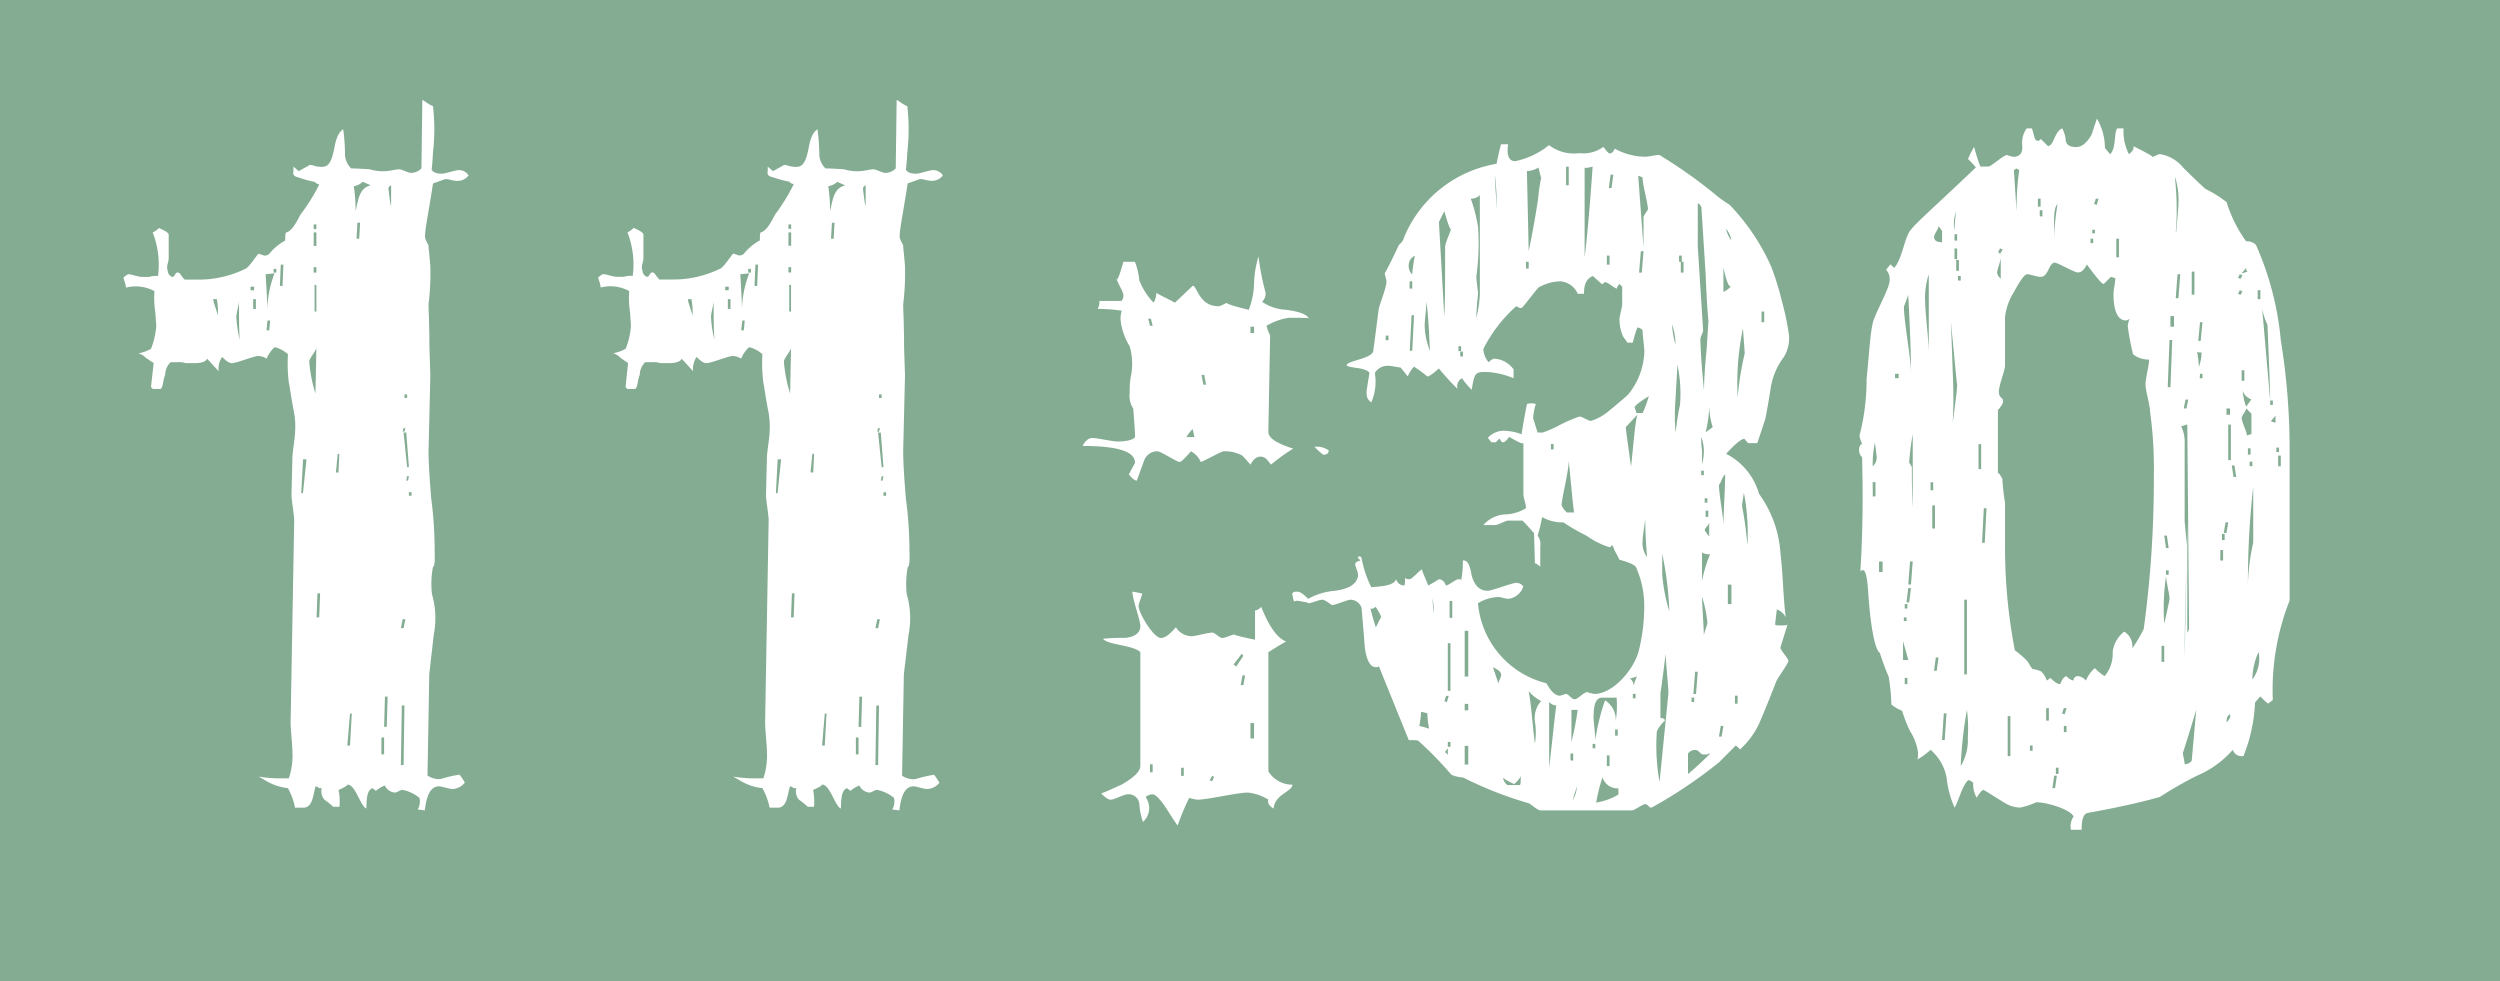 <svg xmlns="http://www.w3.org/2000/svg" width="65" height="25.519" viewBox="0 0 65 25.519"><defs><style>.cls-1{fill:#83ac92;}.cls-2{fill:#fff;}</style></defs><g id="レイヤー_2" data-name="レイヤー 2"><g id="背景"><rect class="cls-1" width="65" height="25.519"/><path class="cls-2" d="M11.762,20.515c-.069,0-.277-.07-.347-.07-.208,0-.323.209-.369.625l-.185-.024a.419.419,0,0,0,.046-.3.981.981,0,0,0-.439-.208c-.069,0-.139.069-.208.069a.323.323,0,0,1-.255-.185.853.853,0,0,0-.23.139l-.093-.069c-.185.069-.139.462-.162.531-.161-.092-.278-.624-.486-.624,0,.023-.069.07-.231.139a1.565,1.565,0,0,1,.023.439H8.664a1.631,1.631,0,0,0-.23-.185.348.348,0,0,1-.07-.3H8.3a.176.176,0,0,0-.093-.047c-.069.209-.069.555-.323.555H7.671a1.717,1.717,0,0,0-.185-.508,1.414,1.414,0,0,1-.6-.209l-.162-.092a3.578,3.578,0,0,0,.462.046h.324a1.86,1.86,0,0,0,.093-.693c0-.162-.047-.578-.047-.763l.093-5.248c0-.161-.07-.508-.07-.67l.024-.971c0-.115.069-.532.069-.647a2.143,2.143,0,0,0-.047-.624c-.069-.37-.092-.578-.115-.671a4.011,4.011,0,0,1-.023-.74.808.808,0,0,0-.347-.184.828.828,0,0,0-.208.3A.393.393,0,0,0,6.7,9.257c-.091,0-.554.185-.67.185-.069,0-.138-.046-.254-.162a.543.543,0,0,0-.092.37c-.07-.07-.186-.208-.3-.324-.023.07-.139.116-.323.116H4.827a.493.493,0,0,0-.208-.024H4.434a.474.474,0,0,0-.139.324c-.069.185-.046.3-.115.37H3.972l-.046-.046Q4,9.373,4,9.442L3.787,9.3A.412.412,0,0,0,3.6,9.187a1.1,1.1,0,0,0,.324-.115,1.957,1.957,0,0,0,.139-.6l-.024-.347a2.442,2.442,0,0,1-.023-.555,1.016,1.016,0,0,0-.739-.092,1.234,1.234,0,0,0-.07-.255c.07-.069.115-.092.139-.092.069,0,.254.069.347.069h.184a.588.588,0,0,1,.232-.023,2.306,2.306,0,0,0-.139-1.133.533.533,0,0,0,.162-.115c.161.069.23.115.254.162v.647l-.024.116a.266.266,0,0,0,0,.185.173.173,0,0,0,.117.161c.069,0,.069-.115.138-.115s.07.069.185.185h.347a2.758,2.758,0,0,0,1.225-.278c.093-.023.323-.393.347-.393s.139.047.162.047A.176.176,0,0,0,7,6.6a1.4,1.4,0,0,1,.416-.346c0-.116,0-.185.024-.209.115-.023.231-.184.37-.462A5.052,5.052,0,0,0,8.3,4.8c-.023-.023-.047,0-.116-.069a3.119,3.119,0,0,1-.416-.116c-.115-.023-.161-.069-.139-.161V4.333l.139.116c.208-.116.3-.162.277-.162.093,0,.162.046.232.046.208.023.323,0,.416-.486.046-.254.115-.416.231-.485a5.139,5.139,0,0,1,.046.624.519.519,0,0,0,.162.393c.024,0,.139,0,.485.023a1.093,1.093,0,0,0,.417.047c.092,0,.253-.047.346-.047.07,0,.232.093.3.093a.38.38,0,0,0,.277-.116l.024-1.78c.069.023.115.092.277.162a5.225,5.225,0,0,1,0,1.2c-.023.439-.047.532-.047.416.024.092.116.139.278.139.092,0,.346-.093.439-.093a.289.289,0,0,1,.255.139.359.359,0,0,1-.324.139c-.07,0-.208-.046-.278-.046l-.323.115c-.116.763-.208,1.179-.208,1.387,0,.069.092.208.092.231,0,.07.023.231.047.532a6.706,6.706,0,0,1-.047.994c0,.162.023.532.023,1.11l.024.739-.047,1.965c0,.255.023.671.069,1.226A10.3,10.3,0,0,1,11.3,14.2c0,.277.023.485-.046.555a2.384,2.384,0,0,0-.023.693,2.254,2.254,0,0,1,.046,1.063l-.116,1.018-.046,2.635a.558.558,0,0,0,.278.093.392.392,0,0,0,.138-.024,2.94,2.94,0,0,1,.416-.092,1.409,1.409,0,0,1,.139.208A.437.437,0,0,1,11.762,20.515ZM5.636,7.777H5.544c0,.093.115.347.115.44A1.462,1.462,0,0,0,5.636,7.777Zm.578.047c0,.092-.069.323-.069.416a2.908,2.908,0,0,0,.092.6C6.214,8.633,6.214,8.286,6.214,7.824Zm.3-.278h.093V7.454H6.515Zm.069.486h.07V7.777h-.07Zm.323-.9c.024.393.047.74.047,1.11a2.738,2.738,0,0,1,.185-1.133C7.115,7.107,6.931,7.13,6.907,7.13Zm.024,1.456H7l.024-.254h-.07Zm.184-1.5h.07V6.991h-.07Zm.163.346h.069l.023-.554H7.3Zm.6,5.387.092-.879H7.879l-.047.879ZM8.04,9.4a3.748,3.748,0,0,0,.162.832l.024-1.179C8.2,9.141,8.04,9.326,8.04,9.4Zm.116-3.445h.07V5.835h-.07Zm0,.439h.07V6.043h-.07Zm0,.694h.07V6.945h-.07ZM8.179,8.1h.047V7.408H8.179ZM8.3,16.053l.023-.624h-.07l-.022.624ZM8.8,12.285l.023-.485H8.78l-.046.485Zm.3,7.1.047-.832H9.1l-.07.832ZM9.2,4.841a4.563,4.563,0,0,1,.046.648c.07-.3.093-.6.394-.671l-.208-.092A.434.434,0,0,1,9.2,4.841Zm.07,1.364h.069l.024-.416h-.07Zm.647,13.408h.07v-.439h-.07Zm.139-.716.022-.786h-.069l-.022.786ZM10.1,4.911c.046.393.069.508.069.393V4.818C10.121,4.841,10.1,4.865,10.1,4.911Zm.393,11.42.046-.232h-.069l-.047.232Zm-.07,3.56h.07l.023-1.549h-.069Zm.047-8.669h.046l.023-.093h-.046Zm.115.924h.047l-.069-.9h-.07Zm-.069-1.8h.069v-.092h-.069Zm.047,2.15h.046l.023-.116h-.047Zm.069.393H10.7v-.092H10.63Z"/><path class="cls-2" d="M24.1,20.515c-.07,0-.278-.07-.347-.07-.208,0-.323.209-.369.625l-.186-.024a.414.414,0,0,0,.047-.3.981.981,0,0,0-.439-.208c-.07,0-.139.069-.208.069a.323.323,0,0,1-.255-.185.872.872,0,0,0-.231.139l-.092-.069c-.185.069-.139.462-.162.531-.162-.092-.278-.624-.486-.624,0,.023-.069.07-.231.139a1.565,1.565,0,0,1,.023.439h-.162a1.631,1.631,0,0,0-.23-.185.348.348,0,0,1-.07-.3h-.069a.179.179,0,0,0-.093-.047c-.069.209-.069.555-.323.555h-.208a1.725,1.725,0,0,0-.186-.508,1.415,1.415,0,0,1-.6-.209l-.162-.092a3.578,3.578,0,0,0,.462.046h.324a1.86,1.86,0,0,0,.093-.693c0-.162-.047-.578-.047-.763l.092-5.248c0-.161-.069-.508-.069-.67l.024-.971c0-.115.069-.532.069-.647a2.18,2.18,0,0,0-.047-.624c-.069-.37-.093-.578-.115-.671a4.017,4.017,0,0,1-.024-.74.8.8,0,0,0-.346-.184.816.816,0,0,0-.208.3.4.4,0,0,0-.232-.069c-.092,0-.554.185-.67.185-.069,0-.138-.046-.255-.162a.548.548,0,0,0-.091.37c-.07-.07-.186-.208-.3-.324-.024.07-.139.116-.323.116h-.232a.493.493,0,0,0-.208-.024h-.185a.47.47,0,0,0-.139.324c-.069.185-.046.3-.115.37h-.208l-.046-.046q.069-.693.069-.624L16.128,9.3a.412.412,0,0,0-.185-.116,1.114,1.114,0,0,0,.324-.115,1.95,1.95,0,0,0,.138-.6l-.023-.347a2.442,2.442,0,0,1-.023-.555,1.019,1.019,0,0,0-.74-.092,1.248,1.248,0,0,0-.069-.255c.069-.069.115-.092.139-.092.069,0,.254.069.346.069h.185a.585.585,0,0,1,.231-.023,2.287,2.287,0,0,0-.138-1.133.545.545,0,0,0,.162-.115c.161.069.23.115.254.162v.647l-.024.116a.266.266,0,0,0,0,.185.174.174,0,0,0,.116.161c.07,0,.07-.115.139-.115s.069.069.185.185h.346a2.759,2.759,0,0,0,1.226-.278c.093-.023.323-.393.347-.393s.138.047.162.047a.176.176,0,0,0,.115-.047,1.384,1.384,0,0,1,.416-.346c0-.116,0-.185.023-.209.116-.023.232-.184.371-.462a5.143,5.143,0,0,0,.485-.786c-.024-.023-.047,0-.116-.069A3.119,3.119,0,0,1,20.1,4.61c-.116-.023-.161-.069-.139-.161V4.333l.139.116c.208-.116.3-.162.277-.162.093,0,.162.046.231.046.209.023.324,0,.417-.486.045-.254.115-.416.231-.485a5.646,5.646,0,0,1,.046.624.519.519,0,0,0,.162.393c.023,0,.139,0,.485.023a1.09,1.09,0,0,0,.416.047c.093,0,.254-.047.347-.047.069,0,.231.093.3.093a.38.38,0,0,0,.277-.116l.024-1.78c.069.023.115.092.277.162a5.282,5.282,0,0,1,0,1.2c-.024.439-.047.532-.047.416.023.092.116.139.277.139.093,0,.347-.093.44-.093a.291.291,0,0,1,.255.139A.36.36,0,0,1,24.2,4.7c-.07,0-.209-.046-.278-.046l-.323.115c-.116.763-.208,1.179-.208,1.387,0,.069.092.208.092.231,0,.07.023.231.047.532a6.706,6.706,0,0,1-.047.994c0,.162.023.532.023,1.11l.024.739-.047,1.965c0,.255.023.671.069,1.226a10.513,10.513,0,0,1,.093,1.248c0,.277.023.485-.046.555a2.435,2.435,0,0,0-.024.693,2.229,2.229,0,0,1,.046,1.063L23.5,17.533l-.046,2.635a.555.555,0,0,0,.278.093.392.392,0,0,0,.138-.024,2.94,2.94,0,0,1,.416-.092,1.329,1.329,0,0,1,.139.208A.435.435,0,0,1,24.1,20.515ZM17.977,7.777h-.092c0,.093.115.347.115.44A1.462,1.462,0,0,0,17.977,7.777Zm.578.047c0,.092-.069.323-.069.416a2.908,2.908,0,0,0,.092.6C18.555,8.633,18.555,8.286,18.555,7.824Zm.3-.278h.092V7.454h-.092Zm.069.486h.069V7.777h-.069Zm.323-.9c.024.393.047.74.047,1.11a2.738,2.738,0,0,1,.185-1.133C19.456,7.107,19.272,7.13,19.248,7.13Zm.024,1.456h.069l.023-.254H19.3Zm.184-1.5h.07V6.991h-.07Zm.162.346h.07l.023-.554h-.069Zm.6,5.387.092-.879H20.22l-.047.879ZM20.381,9.4a3.748,3.748,0,0,0,.162.832l.024-1.179C20.543,9.141,20.381,9.326,20.381,9.4ZM20.5,5.951h.07V5.835H20.5Zm0,.439h.07V6.043H20.5Zm0,.694h.07V6.945H20.5ZM20.52,8.1h.047V7.408H20.52Zm.116,7.952.022-.624h-.069l-.022.624Zm.508-3.768.023-.485h-.046l-.047.485Zm.3,7.1.046-.832h-.046l-.07.832Zm.092-14.541a4.563,4.563,0,0,1,.046.648c.07-.3.093-.6.394-.671l-.208-.092A.434.434,0,0,1,21.537,4.841Zm.07,1.364h.069l.023-.416H21.63Zm.647,13.408h.069v-.439h-.069Zm.139-.716.022-.786h-.069l-.023.786Zm.046-13.986c.046.393.069.508.069.393V4.818C22.462,4.841,22.439,4.865,22.439,4.911Zm.392,11.42.047-.232h-.069l-.047.232Zm-.069,3.56h.069l.024-1.549h-.07Zm.047-8.669h.046l.023-.093h-.047Zm.115.924h.047l-.069-.9h-.071Zm-.069-1.8h.069v-.092h-.069Zm.047,2.15h.045l.024-.116h-.047Zm.069.393h.069v-.092h-.069Z"/><path class="cls-2" d="M33.508,8.263a1.574,1.574,0,0,0-.578.208,1.523,1.523,0,0,0,.093.254l-.046,2.5c0,.162.208.3.646.439a5.143,5.143,0,0,0-.577.416l-.093-.116a.238.238,0,0,0-.184-.092c-.093,0-.186.069-.255.208l-.208-.231a.939.939,0,0,0-.485-.116c-.07,0-.509.255-.6.278a.594.594,0,0,0-.255-.278c-.161.185-.254.278-.3.278-.069,0-.485-.278-.577-.278a.368.368,0,0,0-.347.255l-.185.508c-.046,0-.115-.046-.208-.162l.162-.3c0-.3-.463-.439-1.364-.439.069-.139.162-.208.255-.208.115,0,.531.092.646.092.255,0,.417-.046.463-.116,0-.161-.023-.393-.046-.739a.614.614,0,0,1-.093-.416,2.421,2.421,0,0,1,.024-.393A1.618,1.618,0,0,0,29.37,9a1.647,1.647,0,0,1-.231-.647.588.588,0,0,1,.023-.254V8.078a4.076,4.076,0,0,0-.624-.046.337.337,0,0,0,.046-.208h.578l.023-.047c.023-.023.023-.046.023-.115s-.184-.37-.184-.44c0,.139.069,0,.184-.416h.3a1.826,1.826,0,0,1,.115.486,1.762,1.762,0,0,0,.37.578.47.47,0,0,0,.07-.254c.115.069.277.138.485.254l.463-.44c.115,0,.161.532.67.532.069,0,.184-.092.254-.092-.115,0,.047.069.532.185a2.022,2.022,0,0,0,.139-.694,2.567,2.567,0,0,1,.115-.693,6.931,6.931,0,0,0,.185.948.3.3,0,0,1-.092.231,1.2,1.2,0,0,0,.624.208c.346.046.532.115.6.231C34.086,8.263,33.9,8.263,33.508,8.263Zm-.393,12.76c-.116-.069-.162-.138-.138-.231a1.228,1.228,0,0,0-.532-.185c-.278,0-1.041.185-1.318.185a1.521,1.521,0,0,1-.208-.046,6.265,6.265,0,0,0-.3.717c-.023-.024-.115-.162-.277-.417s-.3-.392-.37-.392a.264.264,0,0,0-.185.069.545.545,0,0,1,.093.277.5.5,0,0,1-.162.37,1.64,1.64,0,0,1-.093-.439.28.28,0,0,0-.323-.277c-.069,0-.347.138-.416.138s-.139-.046-.255-.162c.186-.069.37-.161.532-.231.324-.185.486-.346.486-.485V16.955c-.185-.185-.856-.185-.971-.347a5.054,5.054,0,0,1,.578-.023c.254-.023.393-.139.393-.3s-.208-.716-.208-.9c.069,0,.231.046.254.046,0,.069-.092.254-.092.324,0,.185.392.832.577.832.116,0,.231-.093.393-.278a.491.491,0,0,0,.416.232c.093,0,.416-.093.532-.093.069,0,.185.139.255.139.091,0,.254-.093.346-.093-.092,0,.07.047.509.139v-.763c.046,0,.092-.023.161-.092.208.531.44.832.648.9-.208.116-.347.208-.462.278v3.1a.734.734,0,0,0,.624.346C33.6,20.584,33.138,20.654,33.115,21.023ZM29.9,8.471h.069l-.046-.185h-.069Zm0,11.4v.208h.069v-.208Zm.809.093v.208h.069V19.96Zm.139-8.6h.208l-.046-.208A.839.839,0,0,0,30.85,11.36Zm.392-1.618.047.255h.07l-.047-.255Zm.208,10.541.07.024.047-.116-.047-.023Zm.694-2.958.185-.278L32.283,17l-.209.277Zm.185.485.046-.254h-.069l-.046.254Zm.185-9.154h.093V8.494h-.093Zm0,10.541h.093V18.8h-.093Zm1.895-7.374a2.286,2.286,0,0,1-.23-.208.51.51,0,0,1,.369.092C34.548,11.777,34.5,11.823,34.409,11.823Z"/><path class="cls-2" d="M46.382,9.28a1.794,1.794,0,0,0-.347.832c-.069.439-.115.671-.138.786l-.208.624h-.232c-.069-.069-.115-.115-.092-.115-.092,0-.254.138-.485.393a1.678,1.678,0,0,1,.855,1.04,2.934,2.934,0,0,1,.555,1.526c.07.578.07,1.132.139,1.687a.4.4,0,0,0-.232-.208l-.045.393c.022.023.069.023.138.023.092,0,.161,0,.185-.023l-.185.6c0,.069.208.277.208.347s-.3.462-.324.555c-.208.531-.323.809-.393.971a2.091,2.091,0,0,1-.554.786c.022-.024-.024-.047-.093-.116l-.439.439A12.1,12.1,0,0,1,42.938,21c-.07,0-.093-.092-.162-.092s-.278.162-.347.162H40.048c-.069,0-.277-.185-.3-.185a9.936,9.936,0,0,1-1.71-.671.905.905,0,0,1-.3-.069,9.3,9.3,0,0,0-.856-.879c-.023-.023-.093-.023-.254-.023L35.841,17.3c.023.023,0,.046-.069.046-.162,0-.278-.232-.3-.694L35.4,15.8a.314.314,0,0,0-.278-.208c-.093,0-.392.139-.485.139-.024,0-.185-.139-.254-.139-.093,0-.278.092-.37.092-.024-.023-.024-.023-.047-.023a.792.792,0,0,0-.139-.023.252.252,0,0,0-.184,0,1.487,1.487,0,0,1-.046-.208l.022-.023c.024-.023.047-.023.116-.023s.162.069.278.185a1.691,1.691,0,0,1,.693-.208c.347-.046.555-.162.6-.37.023-.093-.07-.254-.07-.324,0-.046.047-.069.139-.092l-.069-.07v-.023a.058.058,0,0,1,.093.023,2.915,2.915,0,0,0,.254.763c.208-.023.578-.023.647-.208a.215.215,0,0,0,.208.162c.023-.023.023-.093.023-.208,0,.023.046.046.116.046s.254-.231.324-.254c.022.092.092.231.162.416a2.364,2.364,0,0,0,.277-.162c.07,0,.139.046.185.162.069,0,.254-.162.323-.162.047,0,.069,0,.069.023v.023a2.53,2.53,0,0,0,.047-.531c.116-.023.185.115.231.393.069.254.208.393.417.393.092,0,.646-.208.739-.208a.241.241,0,0,1,.185.092.456.456,0,0,1-.393.324c-.069,0-.185-.046-.254-.046a1.071,1.071,0,0,0-.532.161,2.356,2.356,0,0,0,1.78,2.081c.115.208.232.323.347.323.023,0,.139-.046.162-.046.069,0,.139.139.23.139.07,0,.232-.185.325-.185a1.02,1.02,0,0,0,.184.046c.486,0,1.04-.647,1.156-1.133a4.843,4.843,0,0,0,.139-1.225,2.49,2.49,0,0,0-.208-.924c-.023-.07-.185-.139-.439-.208-.07-.162-.116-.208-.139-.278a.252.252,0,0,0-.046-.092c-.069,0,0,.046-.069.046a2.064,2.064,0,0,1-.6-.3,5.213,5.213,0,0,1-.6-.346,1.054,1.054,0,0,1-.555-.139,3.663,3.663,0,0,1-.116.485.355.355,0,0,1,.069.278v.532a.341.341,0,0,0-.139-.093l-.023-.786c-.069-.069-.139-.162-.3-.324h-.37c-.069,0-.254.116-.347.116h-.3a.8.8,0,0,1,.578-.277,1.084,1.084,0,0,0,.531-.162c0-.093-.069-.278-.069-.37V11.522c-.046.023-.162-.046-.37-.162-.069.093-.116.139-.162.139-.069,0-.046-.092-.115-.092.023,0,0,.023-.069.092h-.116l-.092-.115a.566.566,0,0,1,.392-.185,1.377,1.377,0,0,1,.486.092c.023-.162.069-.439.138-.786a.38.38,0,0,1,.232,0,1.4,1.4,0,0,0-.07.37l.116.37h.138a3.05,3.05,0,0,0,.463-.208,3.93,3.93,0,0,1,.486-.208c.069,0,.23.115.3.115a1.353,1.353,0,0,0,.487-.277q.381-.312.485-.416a1.848,1.848,0,0,0,.416-1.11c0-.115-.047-.439-.047-.555a.21.21,0,0,0-.115-.069c-.023-.023-.069.116-.139.393h-.138L42.2,8.748a1.082,1.082,0,0,1-.092-.485c.023-.116.046-.208.069-.324V7.454l-.069-.07a.215.215,0,0,0-.07.116c-.023.023-.231-.162-.3-.162s-.023.046-.092.046l-.232-.208c-.162.07-.231.208-.231.462h-.162a.539.539,0,0,0-.439-.323A1.153,1.153,0,0,0,40,7.477c-.069.069-.416.531-.439.531-.093,0-.116-.046-.139-.046a3.74,3.74,0,0,0-.855,1.11.555.555,0,0,0,.138.346c.07-.069.116-.092.162-.092a.668.668,0,0,1,.486.278v.231a2.056,2.056,0,0,0-.67-.162c-.3,0-.348-.023-.417.462a1.932,1.932,0,0,1-.254-.3.233.233,0,0,0-.115.277,6.172,6.172,0,0,1-.486-.532c-.023.024-.231.208-.3.208a3.6,3.6,0,0,0-.346-.254.741.741,0,0,0-.162.254l-.185-.231c-.162-.023-.255-.046-.324-.046a.382.382,0,0,0-.347.185,1.382,1.382,0,0,1-.092.763c-.116-.07-.139-.185-.116-.347.047-.3.07-.439.07-.416-.116-.162-.579-.116-.6-.208.069-.116.624-.162.693-.347.024-.162.07-.532.139-1.063,0-.116.208-.578.208-.763,0-.023-.023-.093-.046-.208.092-.162.208-.393.369-.74a.387.387,0,0,0,.139-.208,3.163,3.163,0,0,1,2.4-1.9c.024-.115.047-.254.116-.508h.185c-.046.3.023.439.185.439a2.062,2.062,0,0,0,.878-.416,1.068,1.068,0,0,0,.787.208.881.881,0,0,0,.624-.162c.023.023.069.093.138.162.07.023.116-.023.162-.116a1.665,1.665,0,0,0,.786.209c.092,0,.278-.047.37-.047a12.584,12.584,0,0,1,1.526,1.087,3.387,3.387,0,0,0,.3.208,5.59,5.59,0,0,1,1.087,1.618,7.566,7.566,0,0,1,.277.9,6.656,6.656,0,0,1,.185.9A.955.955,0,0,1,46.382,9.28Zm-10.61,6.5-.046.023c-.024.023-.047.023-.093.023.046.185.093.347.139.485.092-.184.138-.277.138-.254C35.91,15.984,35.772,15.8,35.772,15.776Zm.254-6.935H36.1V8.725h-.069Zm.6-1.942a.3.3,0,0,0,.092.231,3.764,3.764,0,0,1,.069-.485A.269.269,0,0,0,36.627,6.9Zm.023.6h.069V7.315H36.65Zm.069,1.618.047-.925H36.7l-.046.925Zm.393,9.432c.024,0-.046-.023-.162-.046a3.2,3.2,0,0,1-.046.37,1.806,1.806,0,0,1,.254.069A2.129,2.129,0,0,1,37.112,18.55Zm-.023-10.7c0,.115-.046.485-.046.6a1.819,1.819,0,0,0,.139.67C37.158,8.841,37.158,8.425,37.089,7.847Zm.139,7.675c0-.07.023.069.047.416A1.038,1.038,0,0,0,37.228,15.522Zm.324-10.033-.139.277.139,2.451c.022-.3.022-.9.022-1.8,0-.115.163-.439.163-.508C37.737,6.043,37.667,5.905,37.552,5.489Zm.069,12.76.046-.162H37.6l-.046.139Zm-.047,1.3.07.069v-.162C37.621,19.474,37.6,19.521,37.574,19.544Zm.07-1.595h.069V16.724h-.069Zm0,1.456h.069V19.29h-.069Zm.047-3.352h.069v-.439h-.069Zm.23-6.935h.069V9h-.069Zm.047.139h.069V9.141h-.069Zm.115,8.322h.093V16.4h-.093Zm0,.878h.093V18.3h-.093Zm0,1.41h.093v-.485h-.093Zm.162-14.7a4.012,4.012,0,0,1,.185.717A6.313,6.313,0,0,1,38.384,7.2c.022.255.046.393.046.417-.024.254-.046.485-.046.647a3.135,3.135,0,0,0,.092-.6V5.073A.3.3,0,0,1,38.245,5.165Zm.578,12.183.139.416c0-.069.069-.162.069-.231S38.962,17.417,38.823,17.348Zm.046-12.784c0,.208.046.694.046.9A6.764,6.764,0,0,0,38.869,4.564Zm.509,15.812a2.1,2.1,0,0,1-.3-.162.331.331,0,0,0,.116.185h.324c.022-.023.022-.092.022-.231A.623.623,0,0,1,39.378,20.376Zm.3-13.408h.069V6.806h-.069ZM39.7,4.449l.046,2.08c.093-.439.162-.832.232-1.271.023-.116.023-.324.092-.625L40,4.356A.627.627,0,0,1,39.7,4.449Zm.046,13.523c.07.37.093.832.162,1.364a1.863,1.863,0,0,0,0-.578.667.667,0,0,1,.162-.532A1.041,1.041,0,0,1,39.747,17.972Zm.532.277V19.96c.07-.578.116-1.086.185-1.618A.239.239,0,0,1,40.279,18.249Zm.046-6.565h.07v-.139h-.07Zm.463.3c0,.277-.185.971-.185,1.155a.489.489,0,0,0,.138.185h.186C40.9,13.164,40.858,12.7,40.788,11.985Zm-.069-7.167h.069V4.333h-.069Zm.115,14.957h.07V19.59h-.07Zm.185-1.318h-.161v.833A6.856,6.856,0,0,0,41.019,18.457ZM41,20.445l-.116.37A.769.769,0,0,0,41,20.445ZM41.2,4.356V6.691q.1-.8.208-2.358C41.3,4.356,41.227,4.379,41.2,4.356Zm.208,15.1h.07v-.115h-.07Zm.023-.855c0,.162.047.486.047.647a5.3,5.3,0,0,1,.254-1.04.606.606,0,0,1,.277.555,2.863,2.863,0,0,0,.023-.624h-.37C41.505,18.134,41.435,18.3,41.435,18.6Zm.231,1.618a4.339,4.339,0,0,0-.161.648,1.62,1.62,0,0,0,.577-.208v-.162A.405.405,0,0,1,41.666,20.214Zm.116-13.338h.07V6.645h-.07Zm0,13.038h.07v-.278h-.07ZM41.9,4.888l.046-.347h-.07l-.046.347Zm.092,14.24h.07v-.162h-.07Zm.416-7.005c.07-.624.092-1.04.162-1.34l-.3.323C42.268,11.129,42.314,11.476,42.406,12.123Zm-.023,5.525a.242.242,0,0,1,.093.185.817.817,0,0,1,.092-.254C42.568,17.6,42.406,17.625,42.383,17.648Zm.069.509h.07v-.116h-.07ZM42.5,10.6a.719.719,0,0,1,.047.139h.161a2.873,2.873,0,0,0,.162-.439C42.614,10.459,42.5,10.551,42.5,10.6Zm.208-5.987-.115-.046.139,1.873v-.81c.069-.115.115-.185.115-.185C42.845,5.281,42.706,4.8,42.706,4.61Zm-.022,2.474.046-.555h-.07l-.046.555Zm.092,6.334c0,.162-.07.485-.07.647a.6.6,0,0,0,.116.416C42.8,14.2,42.776,13.857,42.776,13.418Zm.532,3.56c-.093.74-.139,1.086-.139,1.017v.67c.069,0,.115.024.115.07a.86.86,0,0,0-.208.277,5.348,5.348,0,0,0,.07,1.318l.231-2.312C43.377,17.81,43.308,17.232,43.308,16.978Zm-.093-2.589v.531a4.412,4.412,0,0,0,.186.971A8.692,8.692,0,0,0,43.215,14.389Zm.255-5.964a2.458,2.458,0,0,0,.092.531A1.611,1.611,0,0,0,43.47,8.425Zm.139,1.04c0,.162-.024.439-.047.9a5.553,5.553,0,0,0,0,.879c.023-.162.047-.416.116-.717A3.612,3.612,0,0,0,43.609,9.465Zm.045-2.659h.07V6.645h-.07Zm.046.278h.07V6.806H43.7Zm.694,12.529h-.115c-.07,0-.116-.115-.185-.115a.225.225,0,0,0-.208.092v.532c.115-.093.323-.278.578-.532A.087.087,0,0,0,44.394,19.613Zm-.416-1.364h.069v-.115h-.069Zm.116-.208.046-.578h-.069l-.046.578Zm.254-10.865-.115-1.8c-.024-.023-.024-.069-.093-.092V6.413l.139,2.173c0,.07-.07.162-.07.232,0,.208.024.624.093,1.34,0-.254.022-.6.069-1.086l.046-.717Q44.382,7.974,44.348,7.176ZM44.3,11.753a1,1,0,0,0-.069-.393,2.68,2.68,0,0,0,.022.37v.347A1.509,1.509,0,0,0,44.3,11.753Zm-.069.6H44.3v-.116h-.069Zm.022,2.011v.739a3.552,3.552,0,0,1,.209-.693A.339.339,0,0,1,44.255,14.366Zm0,1.156c0,.208.047.809.047,1.017,0-.093.092-.278.092-.347A3.278,3.278,0,0,0,44.255,15.522Zm.069-2.451h.07v-.115h-.07Zm0,.717a1.283,1.283,0,0,0,.117.162v-.37C44.441,13.649,44.324,13.718,44.324,13.788Zm.117-3.191a3.242,3.242,0,0,1-.093.648c.023-.023.162-.116.185-.139A1.827,1.827,0,0,1,44.441,10.6Zm-.093,2.844h.069v-.162h-.069Zm.393-.9c-.023.024-.023.047-.046.07,0,.254.116.809.116,1.063,0-.3.046-1.04.046-1.341A.471.471,0,0,0,44.741,12.539Zm.023,6.612.047-.277h-.07l-.046.277Zm.047-12.183v.624A.754.754,0,0,0,45,7.454C44.926,7.43,44.88,7.269,44.811,6.968Zm.069-1.017a.71.71,0,0,0,.139.3A.647.647,0,0,0,44.88,5.951Zm.046,9.755h.093V15.2h-.093Zm.185,2.589h.069v-.208h-.069Zm.069-7.952a7.667,7.667,0,0,1,.185-1.156l-.046-.647A6.948,6.948,0,0,0,45.18,10.343Zm.162,2.474c-.023.162-.046.277-.046.347a8.94,8.94,0,0,1,.139,1.017A5.586,5.586,0,0,0,45.342,12.817ZM45.8,8.378h.069V8.1H45.8Z"/><path class="cls-2" d="M59.093,18.2l-.116.092c-.023,0-.092-.069-.208-.184-.07.069-.115.138-.139.161a4.118,4.118,0,0,1-.3,1.387.237.237,0,0,1-.277-.161,2.576,2.576,0,0,1-.925.67,9.87,9.87,0,0,0-.971.555q-.727.209-1.872.416c-.162.023-.162.324-.162.439h-.277a.434.434,0,0,1,.069-.347c-.093-.185-.693-.369-.97-.369a2.192,2.192,0,0,1-.416.138.786.786,0,0,1-.394-.115c-.347-.208-.508-.324-.577-.347a.628.628,0,0,0-.162.208.7.7,0,0,1-.093-.393.539.539,0,0,0-.115-.07c-.162.093-.278.6-.37.717a2.64,2.64,0,0,1-.208-.786,1.241,1.241,0,0,0-.416-.716,1.69,1.69,0,0,1-.347.254c.022-.023.022-.093.022-.185a1.377,1.377,0,0,0-.208-.555,3.985,3.985,0,0,1-.208-.531.958.958,0,0,1-.277-.162,5.373,5.373,0,0,0-.069-.717,6.506,6.506,0,0,1-.231-.624c-.116-.07-.231-.578-.3-1.526q-.034-.624-.138-.624c-.046,0-.07.023-.07.046.07-1.086.07-2.08.046-2.982a.254.254,0,0,1-.069-.115c-.023-.116,0-.209.069-.232a1.131,1.131,0,0,1-.069-.208,5.8,5.8,0,0,0,.186-1.479c.069-.671.091-1.156.161-1.457.069-.277.439-.9.439-1.109a.368.368,0,0,0-.093-.278c.024-.023.093-.115.117-.138l.091.092c.208-.208.278-.832.44-.994.115-.162.693-.67,1.687-1.618-.138-.162-.208-.231-.208-.208a2.153,2.153,0,0,1,.162-.324,4.74,4.74,0,0,0,.162.509H51.7c.069,0,.392-.3.485-.3a.686.686,0,0,0,.161.047c.162,0,.255-.093.231-.3a.662.662,0,0,1,.116-.439h.138l.047.162c.024.115.046.161.115.161.024,0,.047-.023.07-.046l.185.185c.161-.023.161-.37.369-.462a.74.74,0,0,1,.093.323c.024.116.115.162.278.162.138,0,.277-.115.393-.323l.139-.416a1.517,1.517,0,0,1,.208.762c.022.023.069.093.138.162.162-.162.092-.578.185-.67h.162a1.288,1.288,0,0,0,.139.67c.092-.069.139-.139.115-.208q.555.277.485.278c.07,0,.139-.07.208-.07a.968.968,0,0,1,.6.347c.347.347.555.532.578.555a3.122,3.122,0,0,1,.555.347A3.458,3.458,0,0,0,58.4,6.275a.319.319,0,0,1,.255.092A7.831,7.831,0,0,1,59.3,8.841a17.809,17.809,0,0,1,.23,2.681v4.092A6.344,6.344,0,0,0,59.093,18.2Zm-10.4-6.08a.3.3,0,0,0,.092-.3c-.023-.255-.045-.347-.045-.278A2.9,2.9,0,0,0,48.69,12.123Zm0,.786h.069v-.37H48.69Zm.162,1.965h.093V14.6h-.093Zm.416-5.039h.093V9.719h-.093Zm.208,6.819v.509h.138C49.591,17.07,49.545,16.908,49.476,16.654Zm.138-8.992c-.069.208-.115.3-.115.323,0,.37.185,1.341.185,1.734C49.684,9.187,49.66,8.517,49.614,7.662ZM49.5,16.146h.07v-.093H49.5Zm.023-.324h.069v-.116h-.069Zm0,1.965h.069v-.162h-.069Zm.116-2.127.046-.37h-.07l-.045.37Zm.046-.462.046-.6h-.07l-.046.6Zm-.046-3.167a.541.541,0,0,1,.069.115c0,.255,0,.625.023,1.064V11.291A6.648,6.648,0,0,0,49.638,12.031Zm.416-4.184c0,.277.093,1.017.093,1.317V7.13A1.977,1.977,0,0,0,50.054,7.847Zm.139,4.9h.069v-.208h-.069Zm.045.994h.07v-.6h-.07Zm.232-7.767c-.024-.023,0-.023-.069-.092,0,.069-.116.208-.116.277,0,.093.07.139.208.139V6.02C50.493,6,50.493,6,50.47,5.974ZM50.355,17.44l.046-.346h-.07l-.046.346Zm.208,1.8.046-.693h-.07l-.046.693Zm.161-10.865c0,.07.023.509.047,1.318a12.657,12.657,0,0,1,0,1.3c.069-.532.115-.856.115-1.018C50.886,10.089,50.84,9.557,50.724,8.378ZM50.817,6a3.608,3.608,0,0,1,.045-.508A.932.932,0,0,0,50.817,6Zm0,.255h.069V6.09h-.069Zm0,.485h.069V6.46h-.069Zm.045.3h.07V6.76h-.07Zm.047.254h.07V7.176h-.07Zm.07,12.622a1.294,1.294,0,0,0,.184-.74,3.676,3.676,0,0,0-.023-.717A10.625,10.625,0,0,0,50.979,19.914Zm.092-2.381h.069V15.591h-.069Zm.37-5.34h.069v-.648h-.069Zm.162,1.918.046-.9h-.07l-.046.9Zm.323-7.027c0,.046.023.092.093.162V6.691C52.019,6.783,51.926,7.014,51.926,7.084ZM52,6.6l.07-.115L52,6.46l-.046.092ZM55.9,10.69c0-.162-.117-.532-.117-.693s.093-.486.093-.648a.641.641,0,0,1-.416-.139,6.04,6.04,0,0,1-.139-.739,1.036,1.036,0,0,1,.046-.185.172.172,0,0,1-.091.046c-.208,0-.325-.231-.325-.694,0-.092.047-.3.047-.392.023,0-.023-.024-.116-.047l-.185.185c-.046,0-.184-.162-.439-.508-.069.138-.139.208-.232.208s-.531-.255-.6-.255c-.162,0-.162.37-.37.37-.092,0-.278-.069-.347-.069s-.184.162-.347.462a1.545,1.545,0,0,0-.231.648V9.511c0,.116-.161.509-.161.67a.208.208,0,0,0,.092.185.149.149,0,0,1,0,.139c-.07.116-.116.162-.116.139v1.664c.024-.023.046.023.116.139a5.19,5.19,0,0,0,.069.624v1.064a14.153,14.153,0,0,0,.255,2.773,2.631,2.631,0,0,1,.3.255c.069.069.092.162.162.231a.746.746,0,0,1,.231.069.676.676,0,0,1,.139.232l.093-.07c.115.116.184.162.254.162.045-.116.092-.185.162-.208a.339.339,0,0,0,.184.116.109.109,0,0,1,.115-.116.315.315,0,0,1,.208.116.851.851,0,0,1,.232-.324,1.212,1.212,0,0,0,.255.208.9.9,0,0,0,.208-.624.785.785,0,0,1,.3-.532.437.437,0,0,1,.208.439,4.169,4.169,0,0,0,.3-.508A28.691,28.691,0,0,0,56,12.4,10.946,10.946,0,0,0,55.9,10.69Zm-3.7,8.969h.07v-1.04H52.2Zm.232-14.147A6.976,6.976,0,0,1,52.5,4.425l-.069-.046-.07.046Zm.346,14.009h.07v-.139h-.07Zm.208-14.148h.07V5.165h-.07Zm.047.254h.07V5.466h-.07ZM53.2,18.735h.07v-.324H53.2Zm.232,1.757.046-.324h-.07l-.045.324ZM53.405,5.743v.462a6.138,6.138,0,0,1,.093-.9C53.429,5.373,53.405,5.512,53.405,5.743Zm.047,14.379h.07V19.96h-.07Zm.231-1.549.047-.162h-.07l-.047.139Zm-.023.462h.07v-.161h-.07Zm.694-12.714h.069V6.205h-.069Zm.046-.254h.069V5.974H54.4Zm.116-.74.046-.162h-.07l-.046.139Zm.508,1.364h.069V6.205h-.069ZM56.2,17.209h.07v-.416H56.2Zm.116-2.219a5.806,5.806,0,0,0-.046,1.225c.091-.393.138-.624.138-.647C56.411,15.475,56.319,15.105,56.319,14.99Zm0-.74h.069l-.046-.324h-.069Zm0,.694h.069v-.116h-.069Zm.115-4.878.047-1.225h-.07l-.047,1.225Zm0-1.572h.093V8.217h-.093Zm.208-3.19a1.986,1.986,0,0,0-.092-.717c.022.254.046.509.046.786A5.424,5.424,0,0,1,56.572,6Q56.572,6.24,56.642,5.3Zm0,2.45.047-.624h-.07l-.047.624Zm.069,3.329a.884.884,0,0,1,.093.439v2.034l.046.486a3.732,3.732,0,0,1,0,.717c-.023.763-.046,1.548-.046,2.357l.069-3.56v2.89a.191.191,0,0,0,.046-.139l-.046-5.27C56.85,11.037,56.735,11.083,56.711,11.083Zm.047,8.484c0,.069.046.231.046.3a.208.208,0,0,0,.184-.092l.117-1.318C56.9,19.128,56.78,19.5,56.758,19.567Zm.092-8.946.047-.232h-.07l-.047.232Zm.138-2.959h.07v-.6h-.07Zm.139,1.479a2.822,2.822,0,0,1,.047.393,1.052,1.052,0,0,0,.069-.37C57.174,9.164,57.151,9.164,57.127,9.141Zm.093-.277.047-.486H57.2l-.045.486Zm-.024.971h.071V9.719H57.2Zm.533,4.739H57.8V14.3h-.069Zm.046-.532h.069V13.88h-.069Zm.116-.185.046-.277h-.07l-.046.277Zm0-3.074h.092v-.162h-.092Zm0,8c.092-.092.115-.162.092-.208C57.913,18.6,57.891,18.665,57.891,18.781Zm.046-6.82h.069v-.924h-.069Zm.138.44h.07l-.046-.3h-.07Zm.185-5.155.047-.093-.07-.023-.046.092Zm0,.416.047-.093-.07-.023-.046.092Zm.139-.694c-.023.023-.092.116-.116.139.024,0,.139-.046.163-.046C58.422,7.061,58.4,7.038,58.4,6.968ZM58.283,9.9h.07V9.627h-.07Zm0,.971c0,.092.139.37.139.462-.023,0,.024-.023.115-.046v-.532l-.138-.138C58.4,10.69,58.283,10.806,58.283,10.875Zm.024-.717a1.636,1.636,0,0,0,.092.417c.023-.024.116-.162.138-.186A.379.379,0,0,1,58.307,10.158Zm.139,1.665h.069v-.162h-.069Zm0,3.352a5.688,5.688,0,0,1,.138-1.064V12.655A21.969,21.969,0,0,0,58.446,15.175Zm.045-3.052h.07v-.115h-.07Zm.07,5.548a.9.9,0,0,0,.162-.716A1.755,1.755,0,0,0,58.561,17.671ZM58.7,7.777h.07V7.546H58.7Zm.255.671a1.858,1.858,0,0,1-.138-.416l.208,2.381C59.024,10.181,59,9.534,58.954,8.448Zm.07,2.08h.069v-.115h-.069Zm.022.416c-.022,0,.024.023.116.047v-.185A1.791,1.791,0,0,1,59.046,10.944Zm.139.809h.069v-.115h-.069Zm.047.37H59.3v-.277h-.069Z"/></g></g></svg>